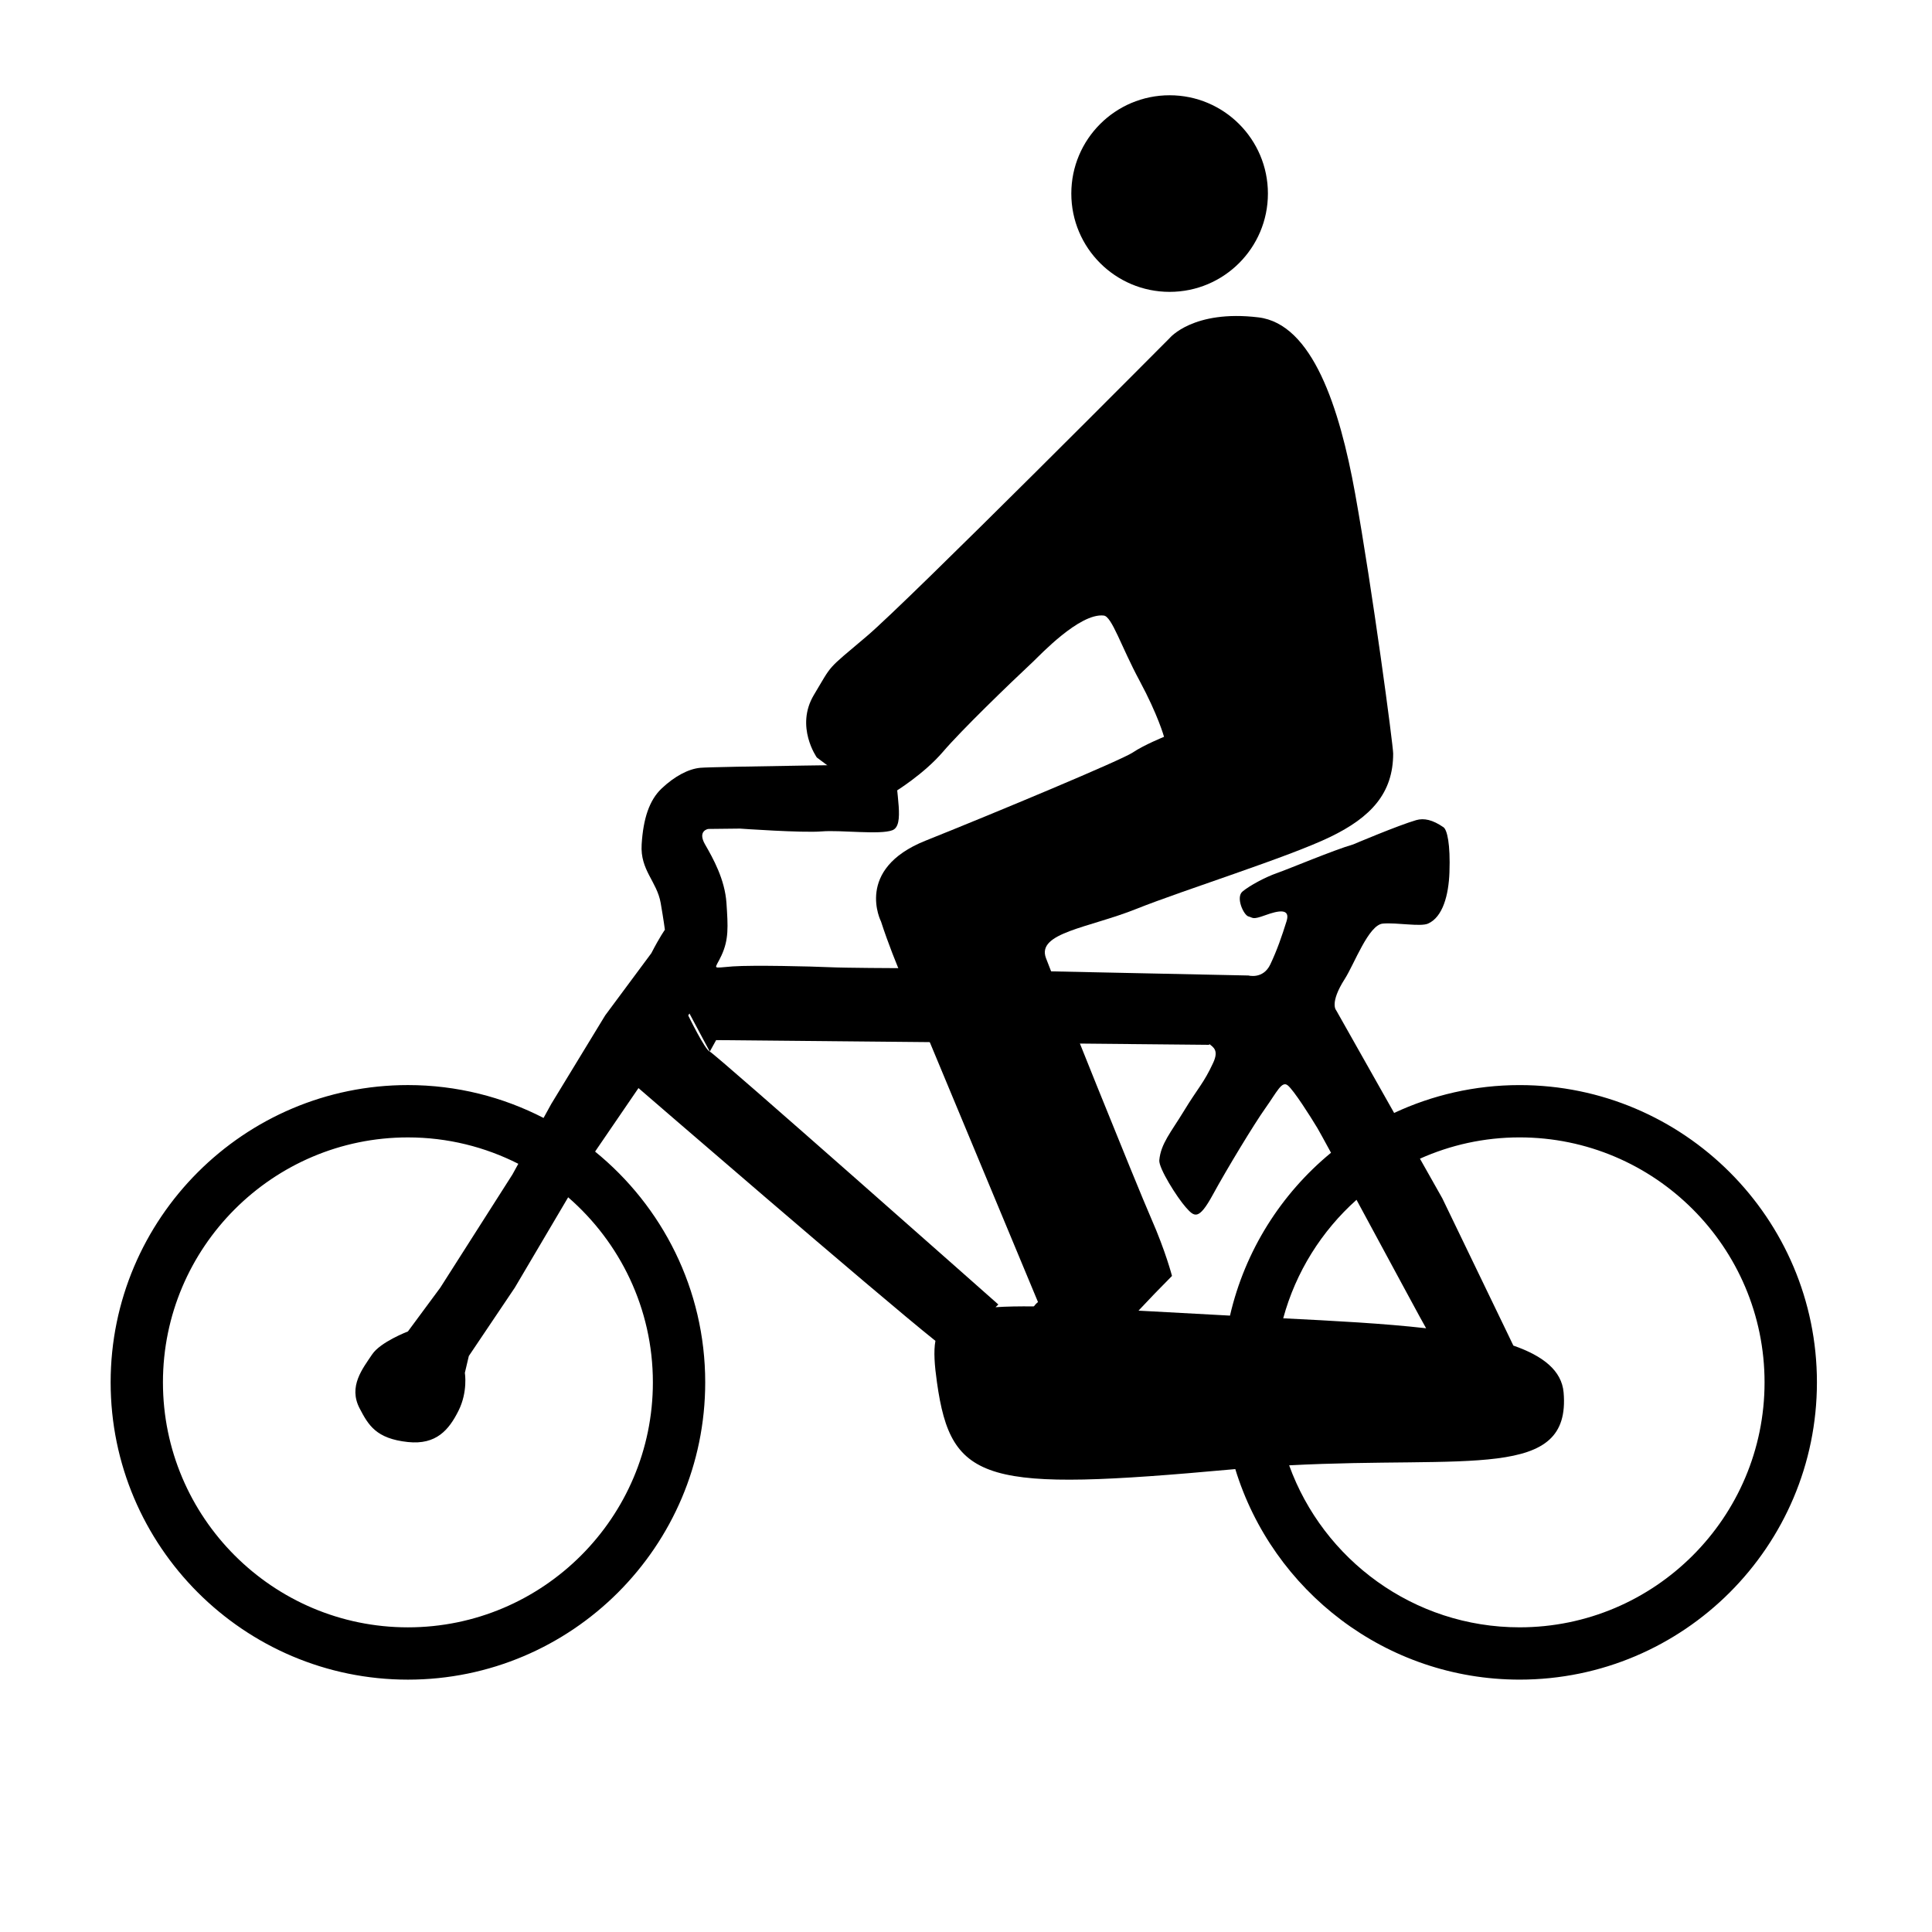 <svg xmlns="http://www.w3.org/2000/svg" xmlns:xlink="http://www.w3.org/1999/xlink" version="1.0" x="0px" y="0px" viewBox="0 0 100 100" enable-background="new 0 0 100 100" xml:space="preserve"><g><circle cx="60.539" cy="10.019" r="5.088"></circle><path d="M42.279,39.208c0,0-1.135-1.601-0.151-3.241c0.985-1.642,0.603-1.231,2.736-3.037c2.134-1.806,15.674-15.428,15.674-15.428   s1.219-1.483,4.598-1.075c2.789,0.336,4.198,4.645,5.005,9.117c0.902,5.013,1.969,13.037,1.969,13.459   c0,2.052-1.146,3.29-3.241,4.308c-2.157,1.05-7.591,2.749-10.053,3.734c-2.462,0.985-5.17,1.231-4.678,2.544   c0.492,1.312,4.679,11.726,5.457,13.5c0.738,1.679,1.067,2.953,1.067,2.953c-1.143,1.149-2.503,2.585-2.996,3.241   c-0.491,0.657-3.61,3.037-4.267,0.903c-0.657-2.134,0.328-2.79,0.328-2.79l-6.521-15.661c0.25,0.576-0.898-1.845-1.604-4.035   c0,0-1.395-2.708,2.298-4.185c3.71-1.484,10.147-4.174,10.725-4.562c0.599-0.402,1.625-0.815,1.625-0.815s-0.304-1.116-1.271-2.912   c-0.95-1.764-1.428-3.316-1.847-3.365c-1.252-0.146-3.333,2.082-3.652,2.38c-1.273,1.192-3.692,3.528-4.677,4.677   c-0.984,1.148-2.462,2.052-2.462,2.052l-2.705-0.751L42.279,39.208z"></path><path d="M78.654,56.164c-2.319,0-4.52,0.519-6.494,1.442l-2.997-5.309c0,0-0.367-0.363,0.444-1.63   c0.492-0.769,1.23-2.8,1.969-2.862c0.739-0.062,1.944,0.175,2.34,0c0.765-0.339,1.065-1.484,1.107-2.647   c0.054-1.481-0.122-2.21-0.308-2.339C74.15,42.427,73.7,42.334,73.3,42.45c-0.935,0.271-3.262,1.258-3.262,1.258   c-0.984,0.281-3.346,1.275-3.939,1.481c-0.6,0.208-1.415,0.646-1.785,0.954c-0.369,0.308,0.062,1.231,0.308,1.293   c0.247,0.061,0.186,0.184,0.862-0.062c0.678-0.246,1.323-0.379,1.108,0.308c-0.246,0.784-0.487,1.489-0.842,2.238   c-0.369,0.778-1.129,0.572-1.129,0.572l-18.127-0.381c0,0-2.736-0.009-3.579-0.049c-0.872-0.041-3.941-0.115-4.985-0.041   c-1.148,0.082-0.938,0.198-0.585-0.57c0.379-0.824,0.339-1.477,0.257-2.708c-0.082-1.23-0.698-2.324-1.108-3.035   c-0.41-0.713,0.165-0.802,0.165-0.802l1.641-0.018c0,0,3.242,0.229,4.227,0.146c0.984-0.082,3.013,0.187,3.662-0.061   c0.659-0.252,0.161-1.915,0.161-3.414c0,0-9.393,0.119-10.1,0.182c-0.612,0.055-1.337,0.438-2.01,1.077   c-0.631,0.601-0.945,1.549-1.028,2.889c-0.082,1.339,0.791,1.913,0.986,3.035c0.155,0.895,0.217,1.383,0.217,1.383   s-0.25,0.338-0.703,1.214l0,0l-2.387,3.217l-2.791,4.583l-0.399,0.726c-2.106-1.086-4.492-1.702-7.02-1.702   c-8.484,0-15.388,6.902-15.388,15.387s6.903,15.388,15.388,15.388s15.387-6.903,15.387-15.388c0-4.814-2.224-9.118-5.698-11.942   l0.028-0.047l2.216-3.242c0,0,12.396,10.718,15.369,13.083c-0.099,0.551-0.046,1.256,0.08,2.148   c0.738,5.244,2.495,5.668,15.264,4.506c0.061-0.006,0.118-0.01,0.178-0.016c1.926,6.301,7.794,10.897,14.717,10.897   c8.485,0,15.388-6.903,15.388-15.388S87.14,56.164,78.654,56.164z M33.793,71.551c0,6.992-5.688,12.68-12.679,12.68   c-6.992,0-12.68-5.688-12.68-12.68c0-6.991,5.688-12.679,12.68-12.679c2.055,0,3.995,0.494,5.714,1.366l-0.305,0.554l-3.734,5.858   l-1.675,2.266c0,0-1.423,0.543-1.854,1.19c-0.489,0.734-1.241,1.653-0.646,2.791c0.45,0.859,0.844,1.567,2.5,1.743   c1.472,0.155,2.125-0.636,2.618-1.62c0.493-0.985,0.329-1.962,0.329-1.962l0.205-0.87l2.38-3.538l2.762-4.678   C32.09,64.3,33.793,67.729,33.793,71.551z M63.664,68.096c-6.099-0.323-9.865-0.585-12.136-0.436   c0.09-0.085,0.147-0.139,0.147-0.139s-14.69-13.007-14.936-13.09c-0.246-0.081-1.118-1.873-1.118-1.874l0.066-0.097l1.051,1.971   l0.329-0.595L62.58,54.08l0.021-0.036c0.198,0.16,0.493,0.317,0.195,0.962c-0.492,1.067-0.771,1.272-1.525,2.512   c-0.66,1.085-1.188,1.678-1.266,2.535c-0.037,0.411,0.919,1.926,1.371,2.435c0.442,0.497,0.66,0.705,1.399-0.648   c0.738-1.354,2.154-3.684,2.708-4.463c0.615-0.864,0.861-1.446,1.169-1.2s1.17,1.601,1.539,2.216   c0.072,0.12,0.332,0.594,0.702,1.273C66.314,61.787,64.439,64.733,63.664,68.096z M70.213,62.102   c1.609,2.977,3.585,6.647,3.602,6.648c0,0,0,0.001,0.001,0.001c-2.197-0.25-4.741-0.383-7.397-0.516   C67.07,65.834,68.41,63.714,70.213,62.102z M78.654,84.23c-5.483,0-10.164-3.501-11.928-8.385   c9.353-0.489,14.597,0.794,14.206-3.772c-0.097-1.126-1.057-1.891-2.601-2.426c-0.07-0.15-0.167-0.347-0.292-0.608   c-0.862-1.784-3.386-7.016-3.386-7.016l-1.157-2.05c1.576-0.706,3.321-1.102,5.157-1.102c6.992,0,12.68,5.688,12.68,12.679   C91.334,78.543,85.646,84.23,78.654,84.23z"></path></g></svg>